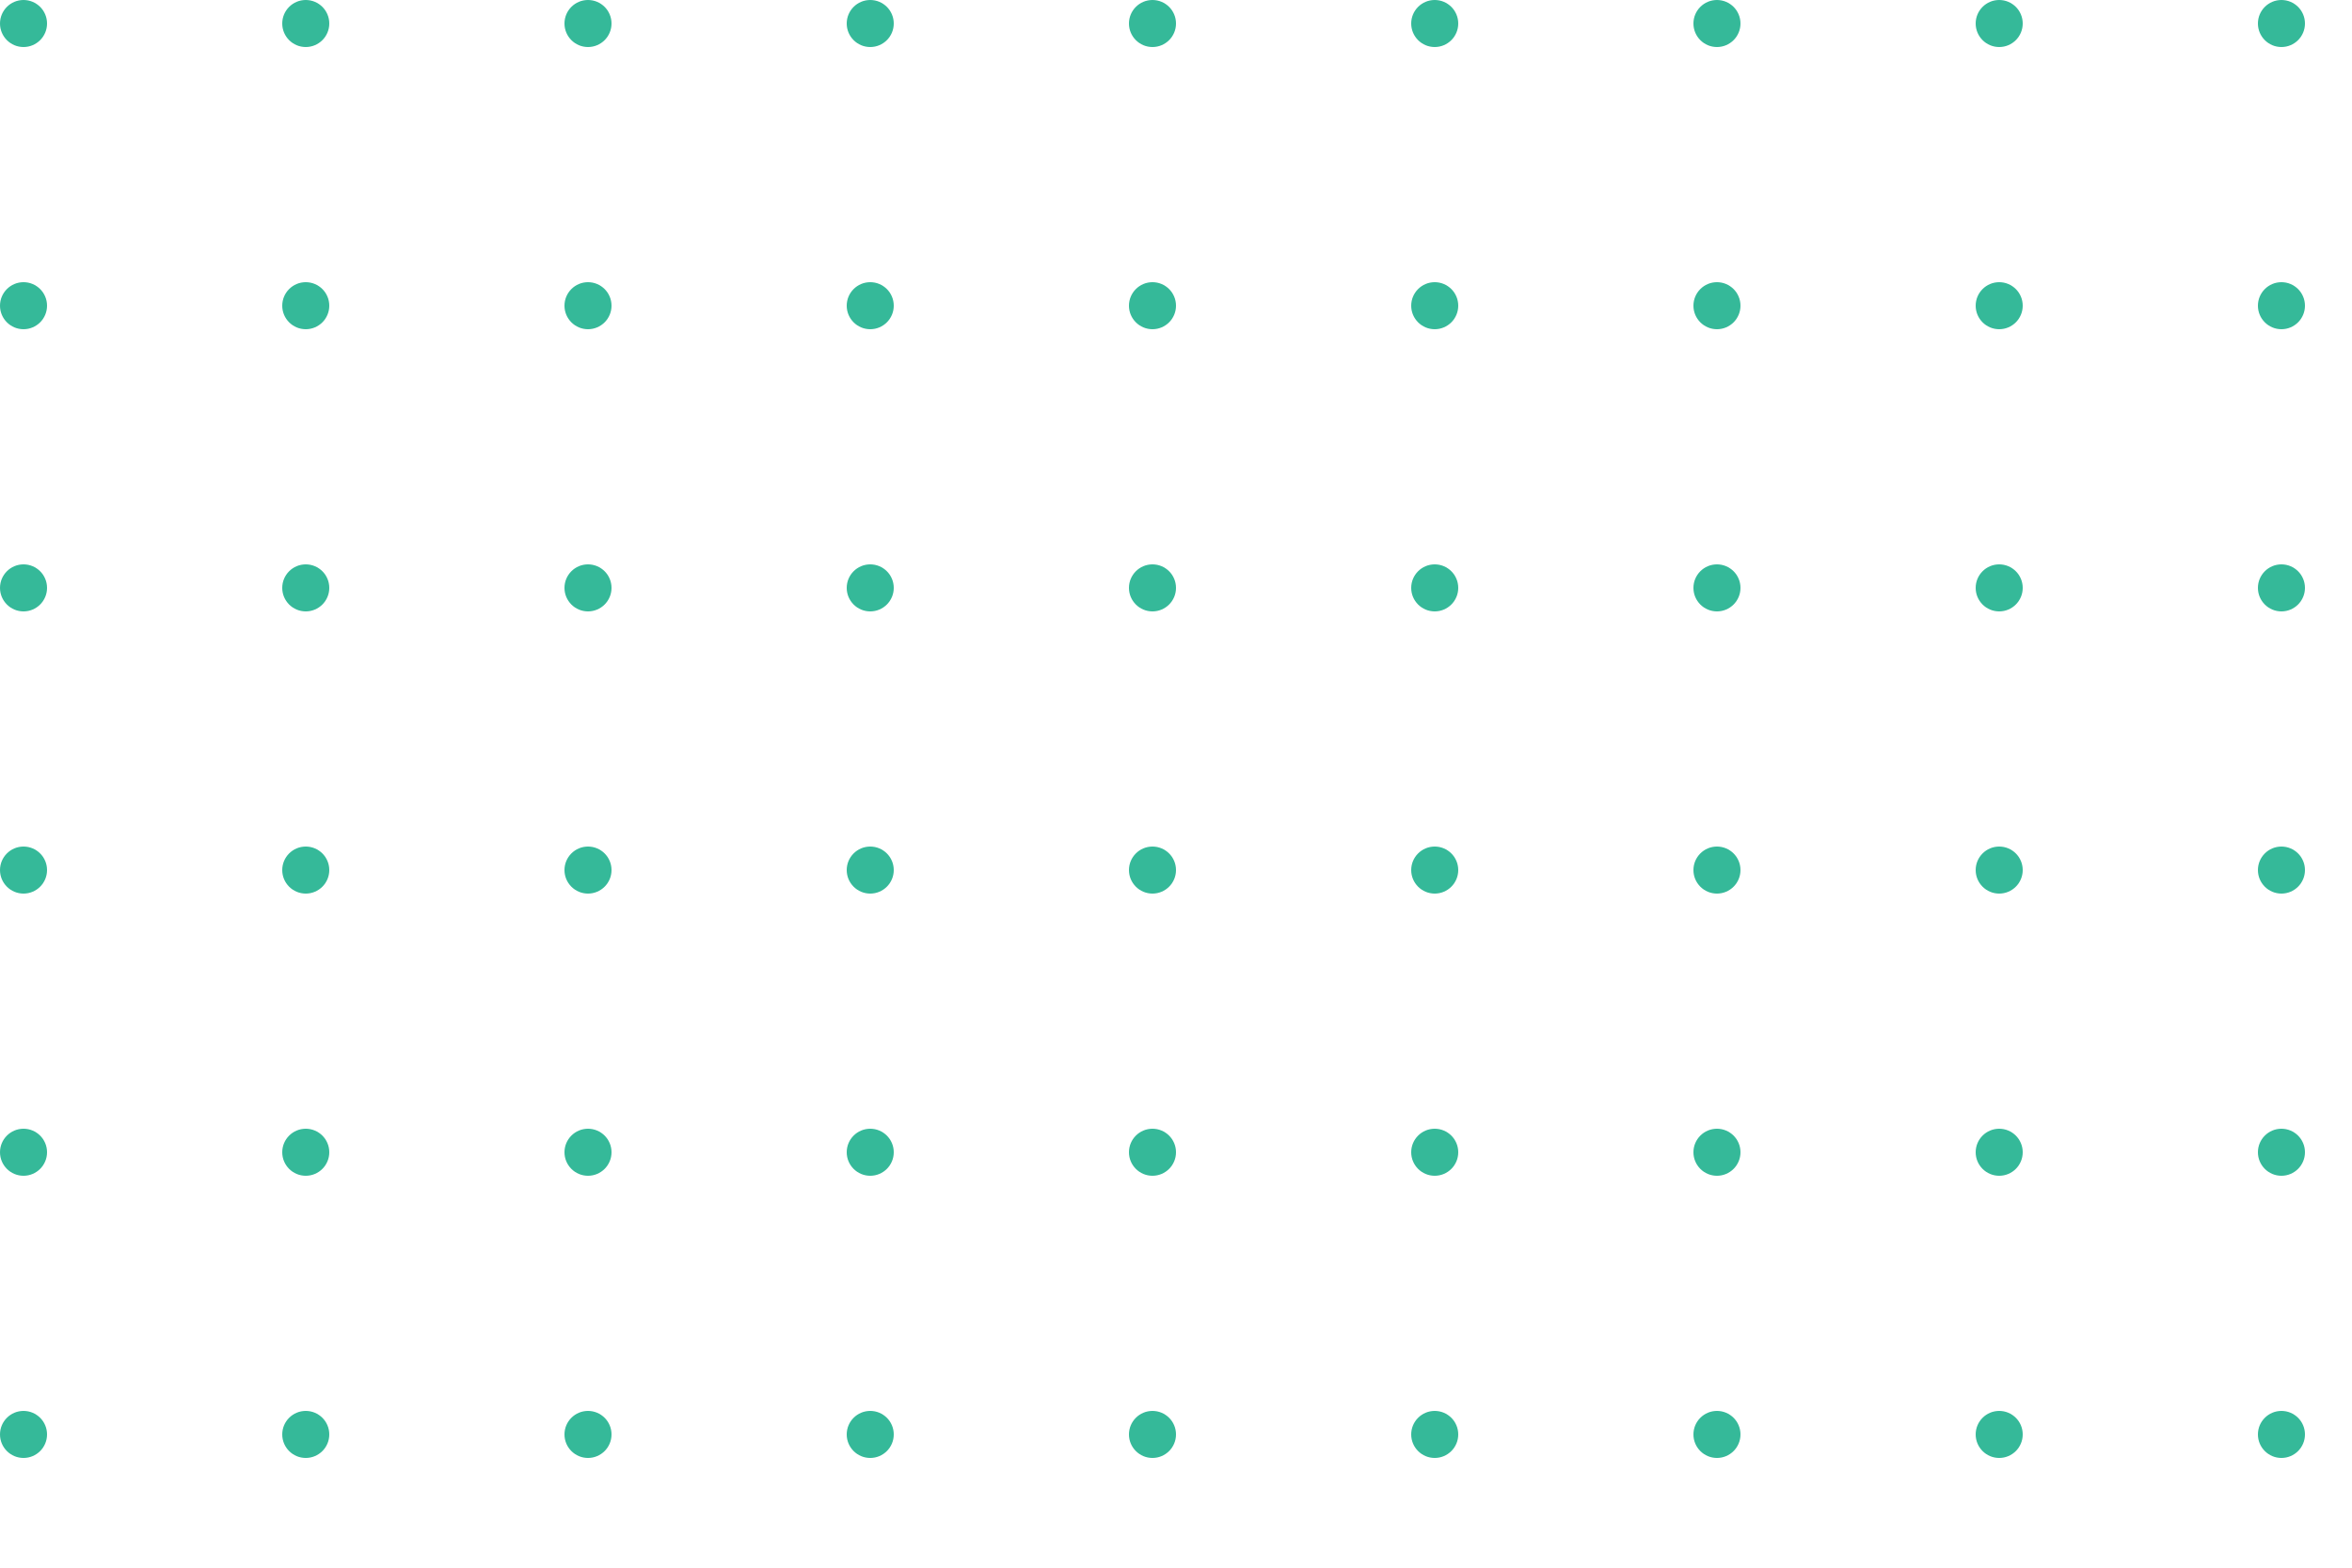 <svg width="150" height="100" viewBox="0 0 150 100" fill="none" xmlns="http://www.w3.org/2000/svg">
<g clip-path="url(#clip0)">
<circle cx="1.5" cy="1.5" r="1.5" fill="#35B999"/>
<circle cx="19.5" cy="1.5" r="1.5" fill="#35B999"/>
<circle cx="37.5" cy="1.5" r="1.5" fill="#35B999"/>
<circle cx="55.5" cy="1.5" r="1.5" fill="#35B999"/>
<circle cx="73.5" cy="1.5" r="1.5" fill="#35B999"/>
<circle cx="91.5" cy="1.5" r="1.5" fill="#35B999"/>
<circle cx="109.5" cy="1.5" r="1.5" fill="#35B999"/>
<circle cx="127.5" cy="1.5" r="1.5" fill="#35B999"/>
<circle cx="145.5" cy="1.5" r="1.5" fill="#35B999"/>
<circle cx="1.5" cy="19.5" r="1.5" fill="#35B999"/>
<circle cx="19.5" cy="19.5" r="1.5" fill="#35B999"/>
<circle cx="37.5" cy="19.5" r="1.5" fill="#35B999"/>
<circle cx="55.5" cy="19.5" r="1.5" fill="#35B999"/>
<circle cx="73.5" cy="19.5" r="1.5" fill="#35B999"/>
<circle cx="91.5" cy="19.5" r="1.5" fill="#35B999"/>
<circle cx="109.5" cy="19.5" r="1.5" fill="#35B999"/>
<circle cx="127.5" cy="19.5" r="1.5" fill="#35B999"/>
<circle cx="145.5" cy="19.5" r="1.5" fill="#35B999"/>
<circle cx="1.5" cy="37.5" r="1.5" fill="#35B999"/>
<circle cx="19.5" cy="37.5" r="1.5" fill="#35B999"/>
<circle cx="37.5" cy="37.5" r="1.5" fill="#35B999"/>
<circle cx="55.5" cy="37.5" r="1.5" fill="#35B999"/>
<circle cx="73.5" cy="37.5" r="1.5" fill="#35B999"/>
<circle cx="91.5" cy="37.5" r="1.5" fill="#35B999"/>
<circle cx="109.5" cy="37.5" r="1.5" fill="#35B999"/>
<circle cx="127.5" cy="37.5" r="1.5" fill="#35B999"/>
<circle cx="145.5" cy="37.5" r="1.5" fill="#35B999"/>
<circle cx="1.5" cy="55.5" r="1.5" fill="#35B999"/>
<circle cx="19.5" cy="55.5" r="1.5" fill="#35B999"/>
<circle cx="37.5" cy="55.5" r="1.5" fill="#35B999"/>
<circle cx="55.5" cy="55.5" r="1.5" fill="#35B999"/>
<circle cx="73.5" cy="55.5" r="1.5" fill="#35B999"/>
<circle cx="91.5" cy="55.5" r="1.5" fill="#35B999"/>
<circle cx="109.5" cy="55.5" r="1.5" fill="#35B999"/>
<circle cx="127.5" cy="55.5" r="1.5" fill="#35B999"/>
<circle cx="145.5" cy="55.5" r="1.5" fill="#35B999"/>
<circle cx="1.5" cy="73.5" r="1.5" fill="#35B999"/>
<circle cx="19.5" cy="73.5" r="1.5" fill="#35B999"/>
<circle cx="37.5" cy="73.5" r="1.5" fill="#35B999"/>
<circle cx="55.5" cy="73.5" r="1.5" fill="#35B999"/>
<circle cx="73.5" cy="73.5" r="1.5" fill="#35B999"/>
<circle cx="91.5" cy="73.5" r="1.5" fill="#35B999"/>
<circle cx="109.5" cy="73.5" r="1.5" fill="#35B999"/>
<circle cx="127.5" cy="73.5" r="1.5" fill="#35B999"/>
<circle cx="145.5" cy="73.5" r="1.5" fill="#35B999"/>
<circle cx="1.5" cy="91.5" r="1.5" fill="#35B999"/>
<circle cx="19.5" cy="91.5" r="1.5" fill="#35B999"/>
<circle cx="37.5" cy="91.5" r="1.5" fill="#35B999"/>
<circle cx="55.5" cy="91.5" r="1.5" fill="#35B999"/>
<circle cx="73.5" cy="91.5" r="1.5" fill="#35B999"/>
<circle cx="91.5" cy="91.5" r="1.5" fill="#35B999"/>
<circle cx="109.5" cy="91.5" r="1.5" fill="#35B999"/>
<circle cx="127.5" cy="91.5" r="1.5" fill="#35B999"/>
<circle cx="145.5" cy="91.5" r="1.5" fill="#35B999"/>
</g>
<defs>
<clipPath id="clip0">
<rect width="150" height="100" fill="white"/>
</clipPath>
</defs>
</svg>
